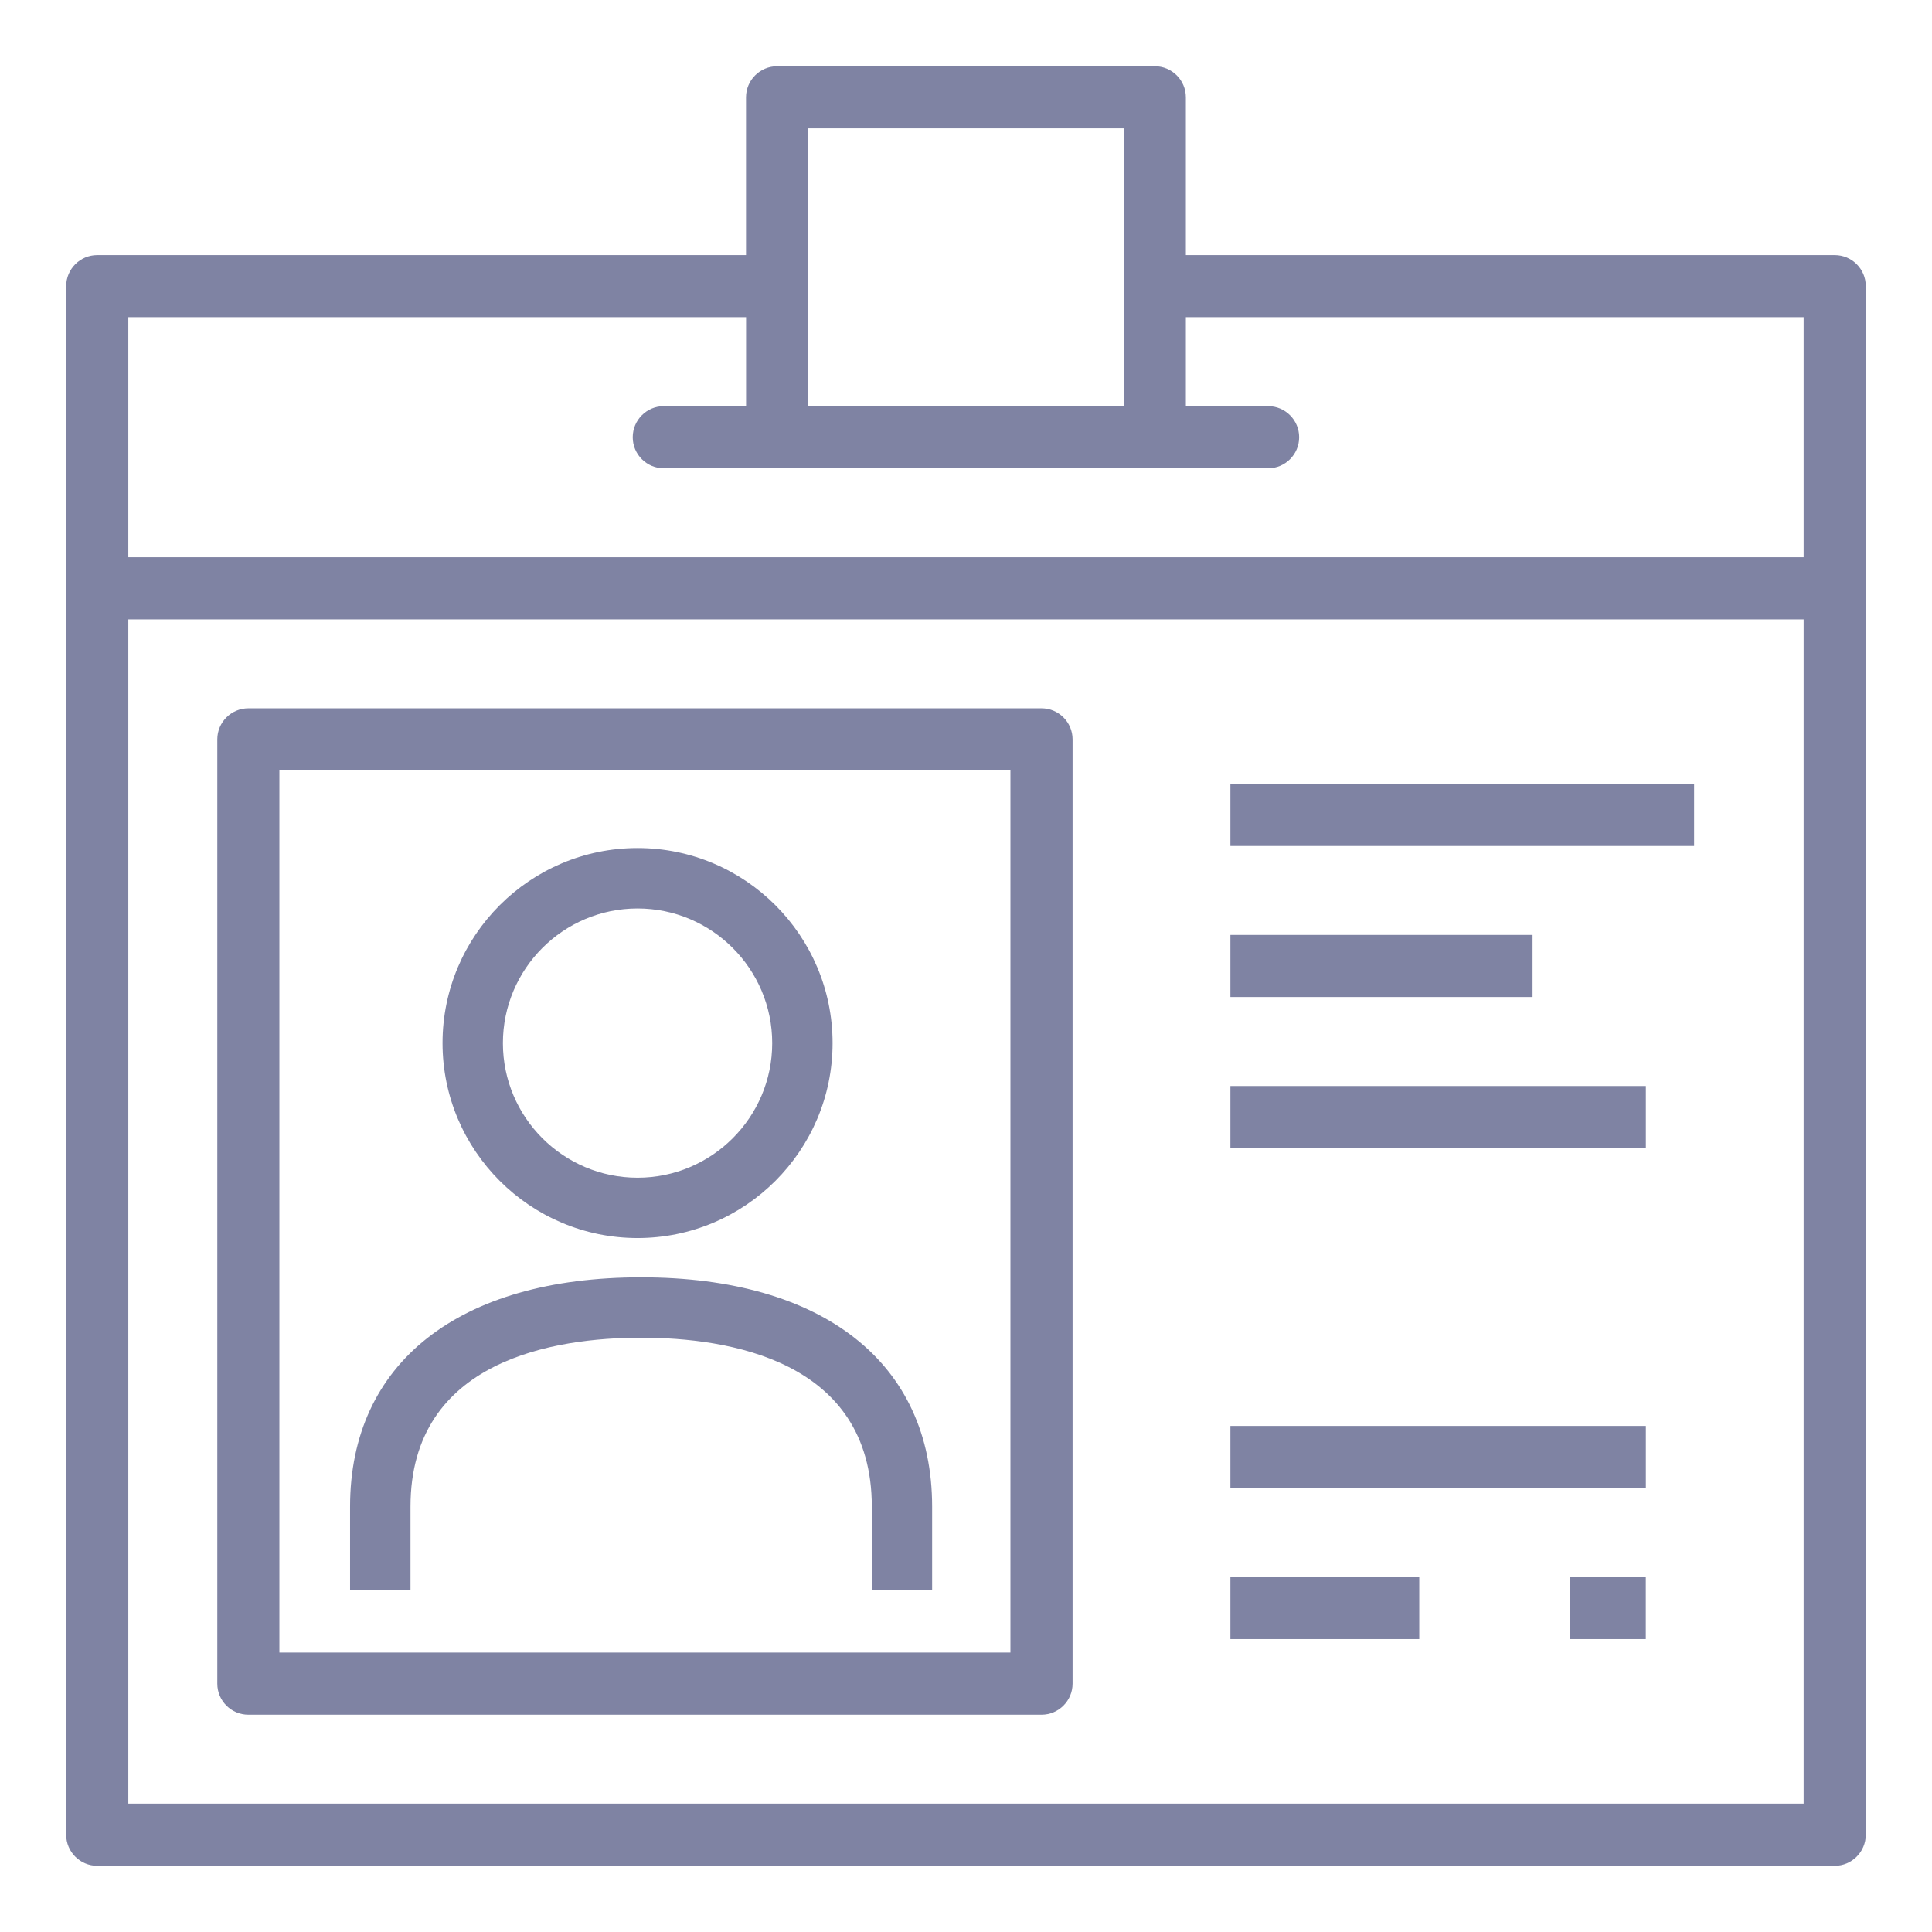 <?xml version="1.0" encoding="iso-8859-1"?>
<!-- Generator: Adobe Illustrator 25.1.0, SVG Export Plug-In . SVG Version: 6.00 Build 0)  -->
<svg version="1.1" xmlns="http://www.w3.org/2000/svg" xmlns:xlink="http://www.w3.org/1999/xlink" x="0px" y="0px"
	 viewBox="0 0 36 36" style="enable-background:new 0 0 36 36;" xml:space="preserve">
<g id="Layer_2">
	<rect style="fill:none;" width="36" height="36"/>
</g>
<g id="Layer_1">
	<rect style="fill:none;" width="36" height="36"/>
	<g>
		<path style="fill:#7F83A3;" d="M11.88,23.069c-2.004,0-3.634-1.63-3.634-3.633c0-2.004,1.63-3.634,3.634-3.634
			s3.634,1.63,3.634,3.634C15.514,21.439,13.884,23.069,11.88,23.069z M11.88,16.928c-1.383,0-2.509,1.125-2.509,2.509
			c0,1.383,1.125,2.508,2.509,2.508s2.509-1.125,2.509-2.508C14.389,18.053,13.263,16.928,11.88,16.928z"/>
	</g>
	<g>
		<path style="fill:#7F83A3;" d="M17.37,29.622h-1.125v-1.547c0-2.74-2.693-3.149-4.298-3.149s-4.298,0.409-4.298,3.149v1.547H6.523
			v-1.547c0-2.677,2.027-4.274,5.423-4.274s5.423,1.598,5.423,4.274V29.622z"/>
	</g>
	<path style="fill:#7F83A3;" d="M4.628,31.951h14.779c0.319,0,0.579-0.26,0.579-0.579V13.777c0-0.319-0.26-0.579-0.579-0.579H4.628
		c-0.319,0-0.579,0.26-0.579,0.579v17.595C4.049,31.691,4.308,31.951,4.628,31.951z M5.206,14.356h13.622v16.437H5.206V14.356z"/>
	<path style="fill:#7F83A3;" d="M34.187,4.753h-12.09v-2.94c0-0.319-0.26-0.579-0.578-0.579h-7.039c-0.319,0-0.579,0.26-0.579,0.579
		v2.94H1.812c-0.319,0-0.579,0.26-0.579,0.579v28.856c0,0.319,0.26,0.579,0.579,0.579h32.375c0.319,0,0.579-0.26,0.579-0.579V5.331
		C34.766,5.012,34.507,4.753,34.187,4.753z M15.059,2.391h5.881v5.177h-5.881V2.391z M33.608,33.608H2.391V11.541h31.217V33.608z
		 M33.608,10.383H2.391V5.91h11.511v1.658h-1.533c-0.319,0-0.579,0.26-0.579,0.579c0,0.319,0.26,0.579,0.579,0.579h11.261
		c0.318,0,0.578-0.26,0.578-0.579c0-0.319-0.26-0.579-0.578-0.579h-1.533V5.91h11.511V10.383z"/>
	<rect x="22.927" y="26.57" style="fill:#7F83A3;" width="7.741" height="1.158"/>
	<rect x="22.927" y="20.236" style="fill:#7F83A3;" width="7.741" height="1.157"/>
	<rect x="22.927" y="17.421" style="fill:#7F83A3;" width="5.63" height="1.157"/>
	<rect x="22.927" y="14.606" style="fill:#7F83A3;" width="8.64" height="1.158"/>
	<rect x="29.26" y="29.385" style="fill:#7F83A3;" width="1.407" height="1.157"/>
	<rect x="22.927" y="29.385" style="fill:#7F83A3;" width="3.519" height="1.157"/>
</g>
</svg>
